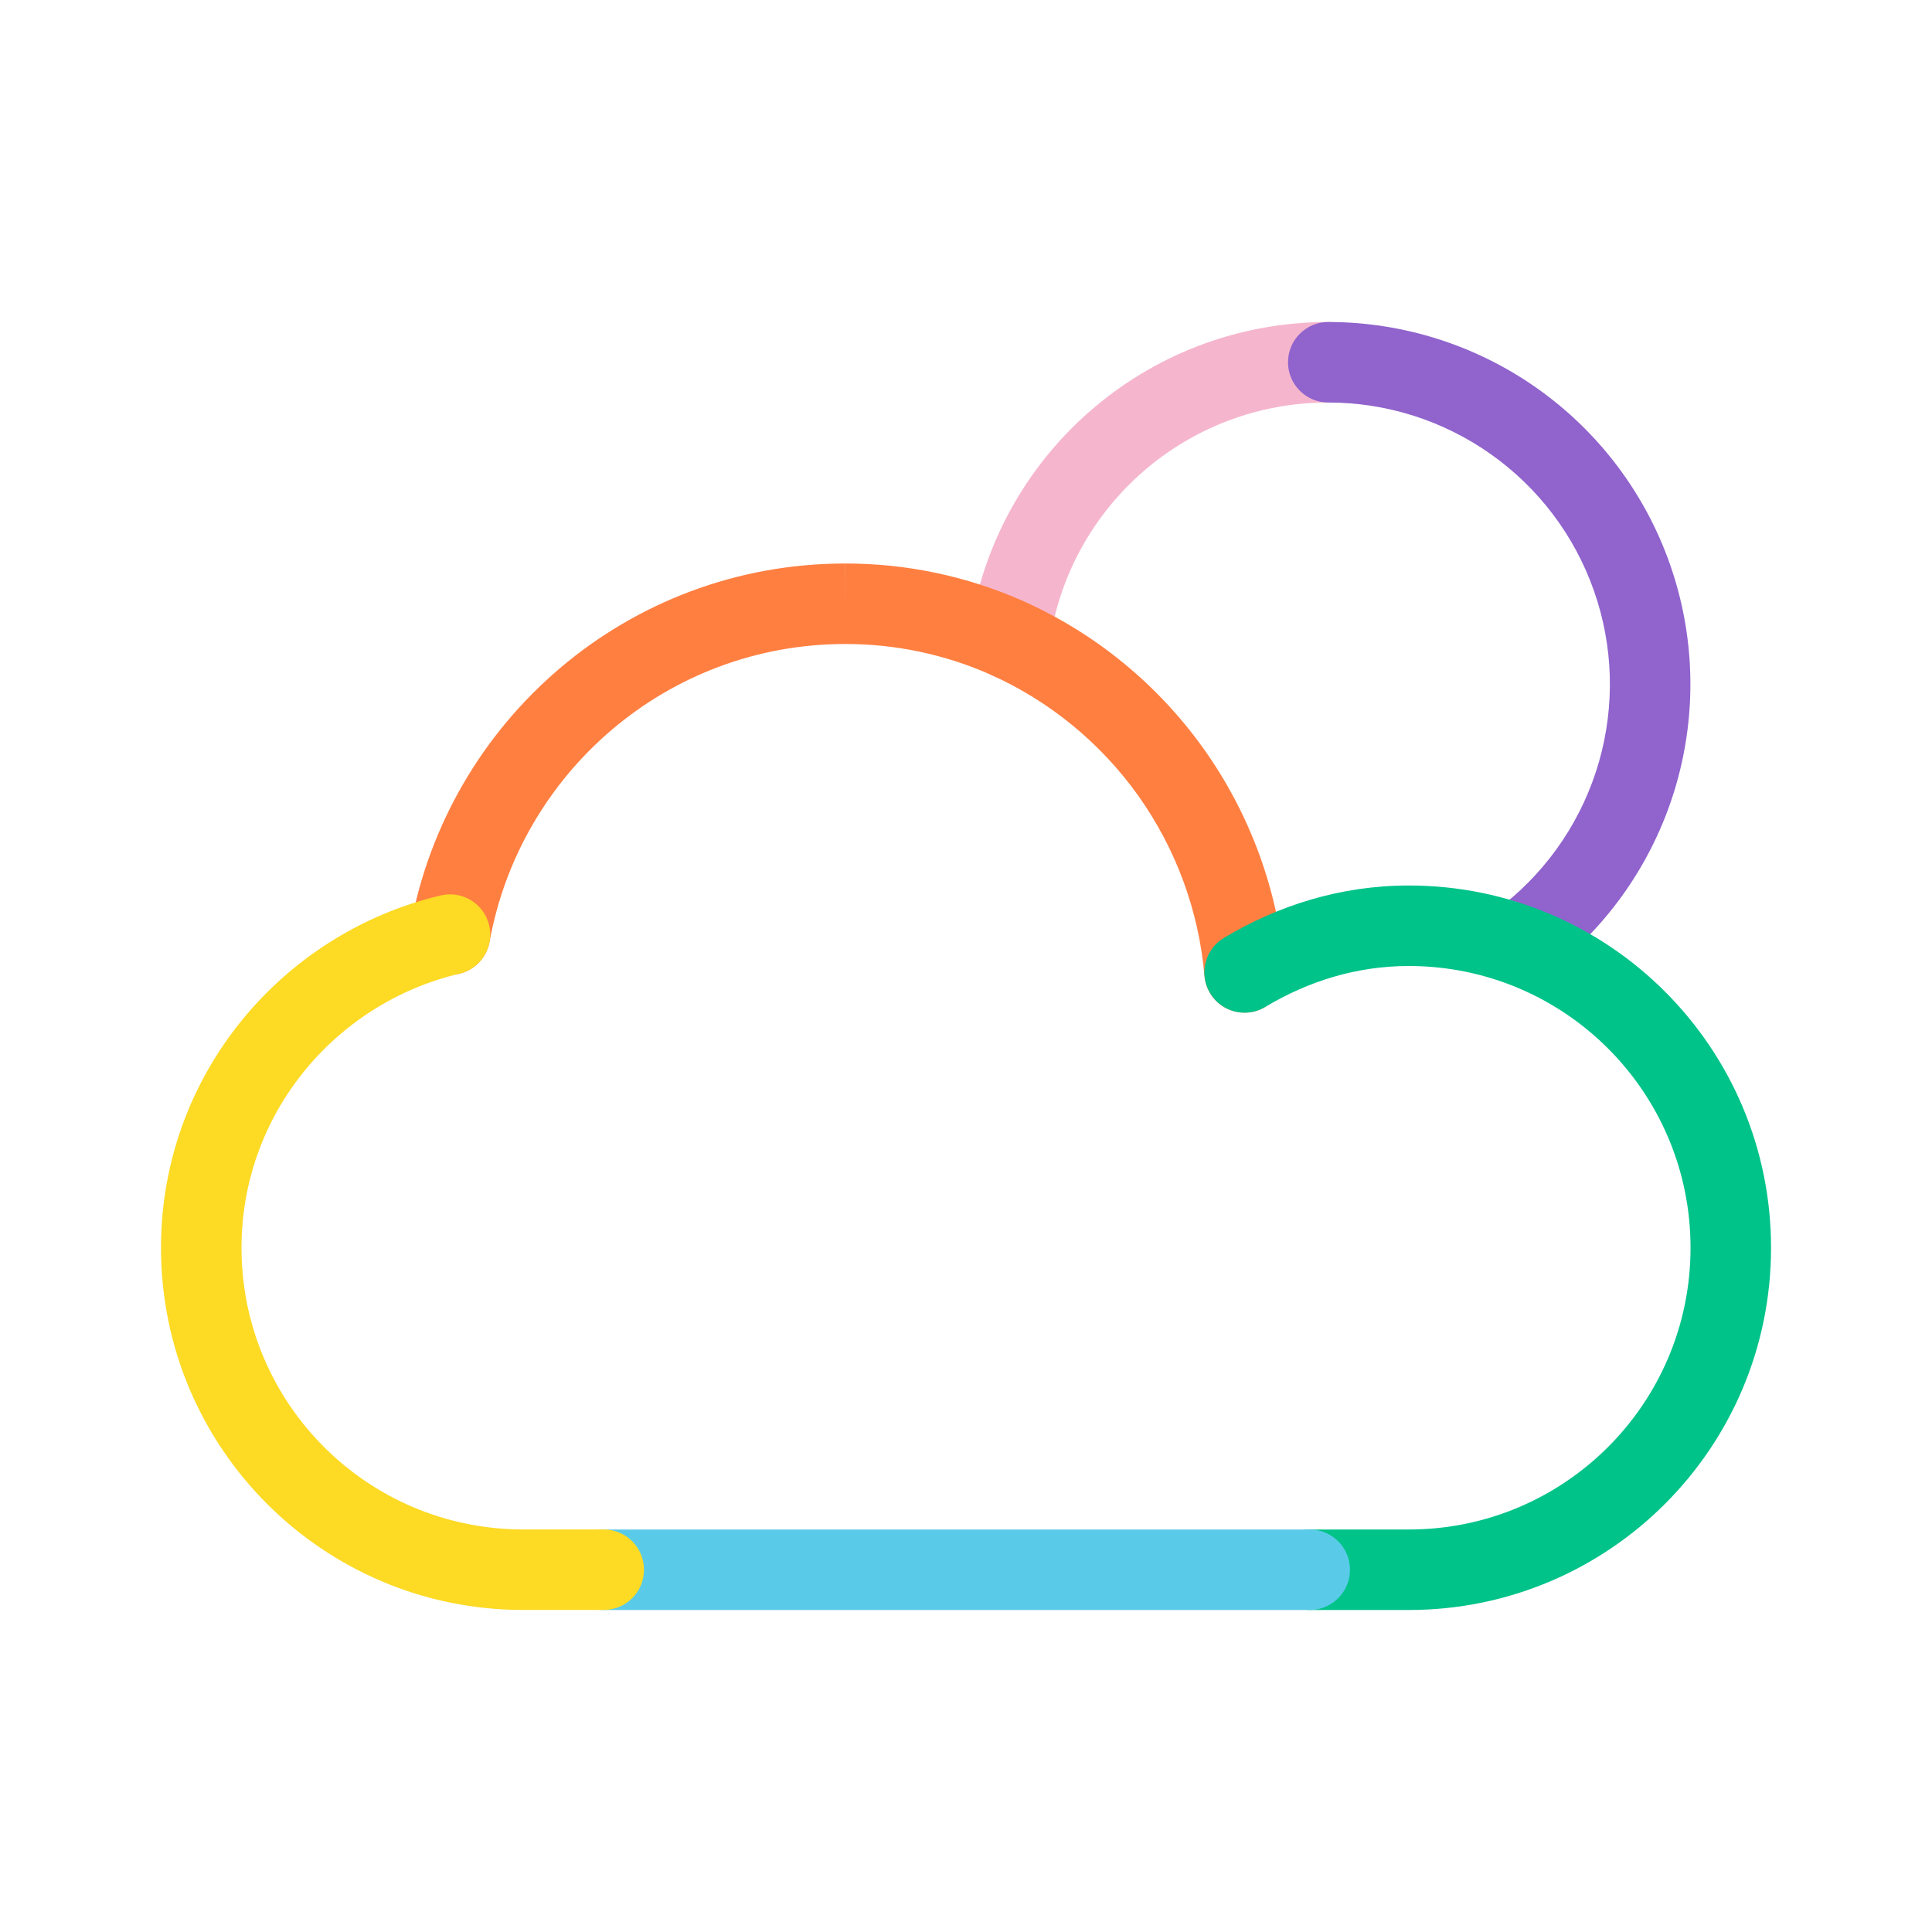 <svg width="48" height="48" viewBox="0 0 48 48" fill="none" xmlns="http://www.w3.org/2000/svg">
<path fill-rule="evenodd" clip-rule="evenodd" d="M24.089 15.743C24.697 11.353 28.455 8 32.999 8C33.551 8 33.999 8.448 33.999 9C33.999 9.552 33.551 10 32.999 10C29.463 10 26.542 12.607 26.07 16.017C25.994 16.564 25.489 16.946 24.942 16.871C24.395 16.795 24.013 16.29 24.089 15.743Z" fill="#F5B6CD"/>
<path fill-rule="evenodd" clip-rule="evenodd" d="M32 9C32 8.448 32.448 8 33 8C34.864 8 36.682 8.579 38.203 9.657C39.723 10.735 40.872 12.258 41.489 14.017C42.107 15.776 42.163 17.683 41.65 19.475C41.137 21.267 40.08 22.855 38.625 24.02C38.194 24.366 37.565 24.296 37.22 23.865C36.874 23.434 36.944 22.805 37.375 22.46C38.506 21.553 39.328 20.318 39.727 18.924C40.126 17.531 40.083 16.047 39.602 14.68C39.122 13.312 38.229 12.127 37.046 11.289C35.863 10.45 34.45 10 33 10C32.448 10 32 9.552 32 9Z" fill="#9063CD"/>
<path fill-rule="evenodd" clip-rule="evenodd" d="M20.999 14C22.516 13.998 24.016 14.313 25.403 14.925L25.407 14.927L25.407 14.927C27.211 15.73 28.766 17.003 29.911 18.612C31.055 20.221 31.748 22.107 31.916 24.075C31.963 24.625 31.555 25.109 31.005 25.156C30.455 25.203 29.971 24.796 29.924 24.245C29.786 22.634 29.218 21.089 28.281 19.771C27.344 18.454 26.071 17.413 24.595 16.754C23.462 16.255 22.238 15.998 21.001 16L21 16C16.577 16 12.921 19.201 12.164 23.397C12.066 23.941 11.546 24.302 11.002 24.204C10.459 24.106 10.098 23.586 10.196 23.043C11.119 17.92 15.583 14 20.999 14ZM20.999 14C20.999 14 21 14 21 14V15L20.998 14C20.999 14 20.999 14 20.999 14Z" fill="#FF7F41"/>
<path fill-rule="evenodd" clip-rule="evenodd" d="M30.407 23.302C31.744 22.5 33.3 22 35.001 22C39.973 22 44.001 26.028 44.001 31C44.001 35.972 39.973 40 35.001 40H32.541C31.989 40 31.541 39.552 31.541 39C31.541 38.448 31.989 38 32.541 38H35.001C38.869 38 42.001 34.868 42.001 31C42.001 27.132 38.869 24 35.001 24C33.702 24 32.498 24.38 31.436 25.017C30.962 25.302 30.348 25.148 30.064 24.674C29.779 24.201 29.933 23.587 30.407 23.302Z" fill="#00C389"/>
<path fill-rule="evenodd" clip-rule="evenodd" d="M14 39C14 38.448 14.448 38 15 38H32.54C33.092 38 33.54 38.448 33.54 39C33.54 39.552 33.092 40 32.54 40H15C14.448 40 14 39.552 14 39Z" fill="#59CBE8"/>
<path fill-rule="evenodd" clip-rule="evenodd" d="M12.153 22.989C12.28 23.526 11.948 24.065 11.411 24.192C8.306 24.929 6 27.699 6 31C6 34.867 9.132 37.999 13 37.999H15C15.552 37.999 16 38.447 16 38.999C16 39.552 15.552 39.999 15 39.999H13C8.028 39.999 4 35.972 4 31C4 26.74 6.974 23.19 10.949 22.247C11.486 22.119 12.025 22.451 12.153 22.989Z" fill="#FDDA24"/>
</svg>
